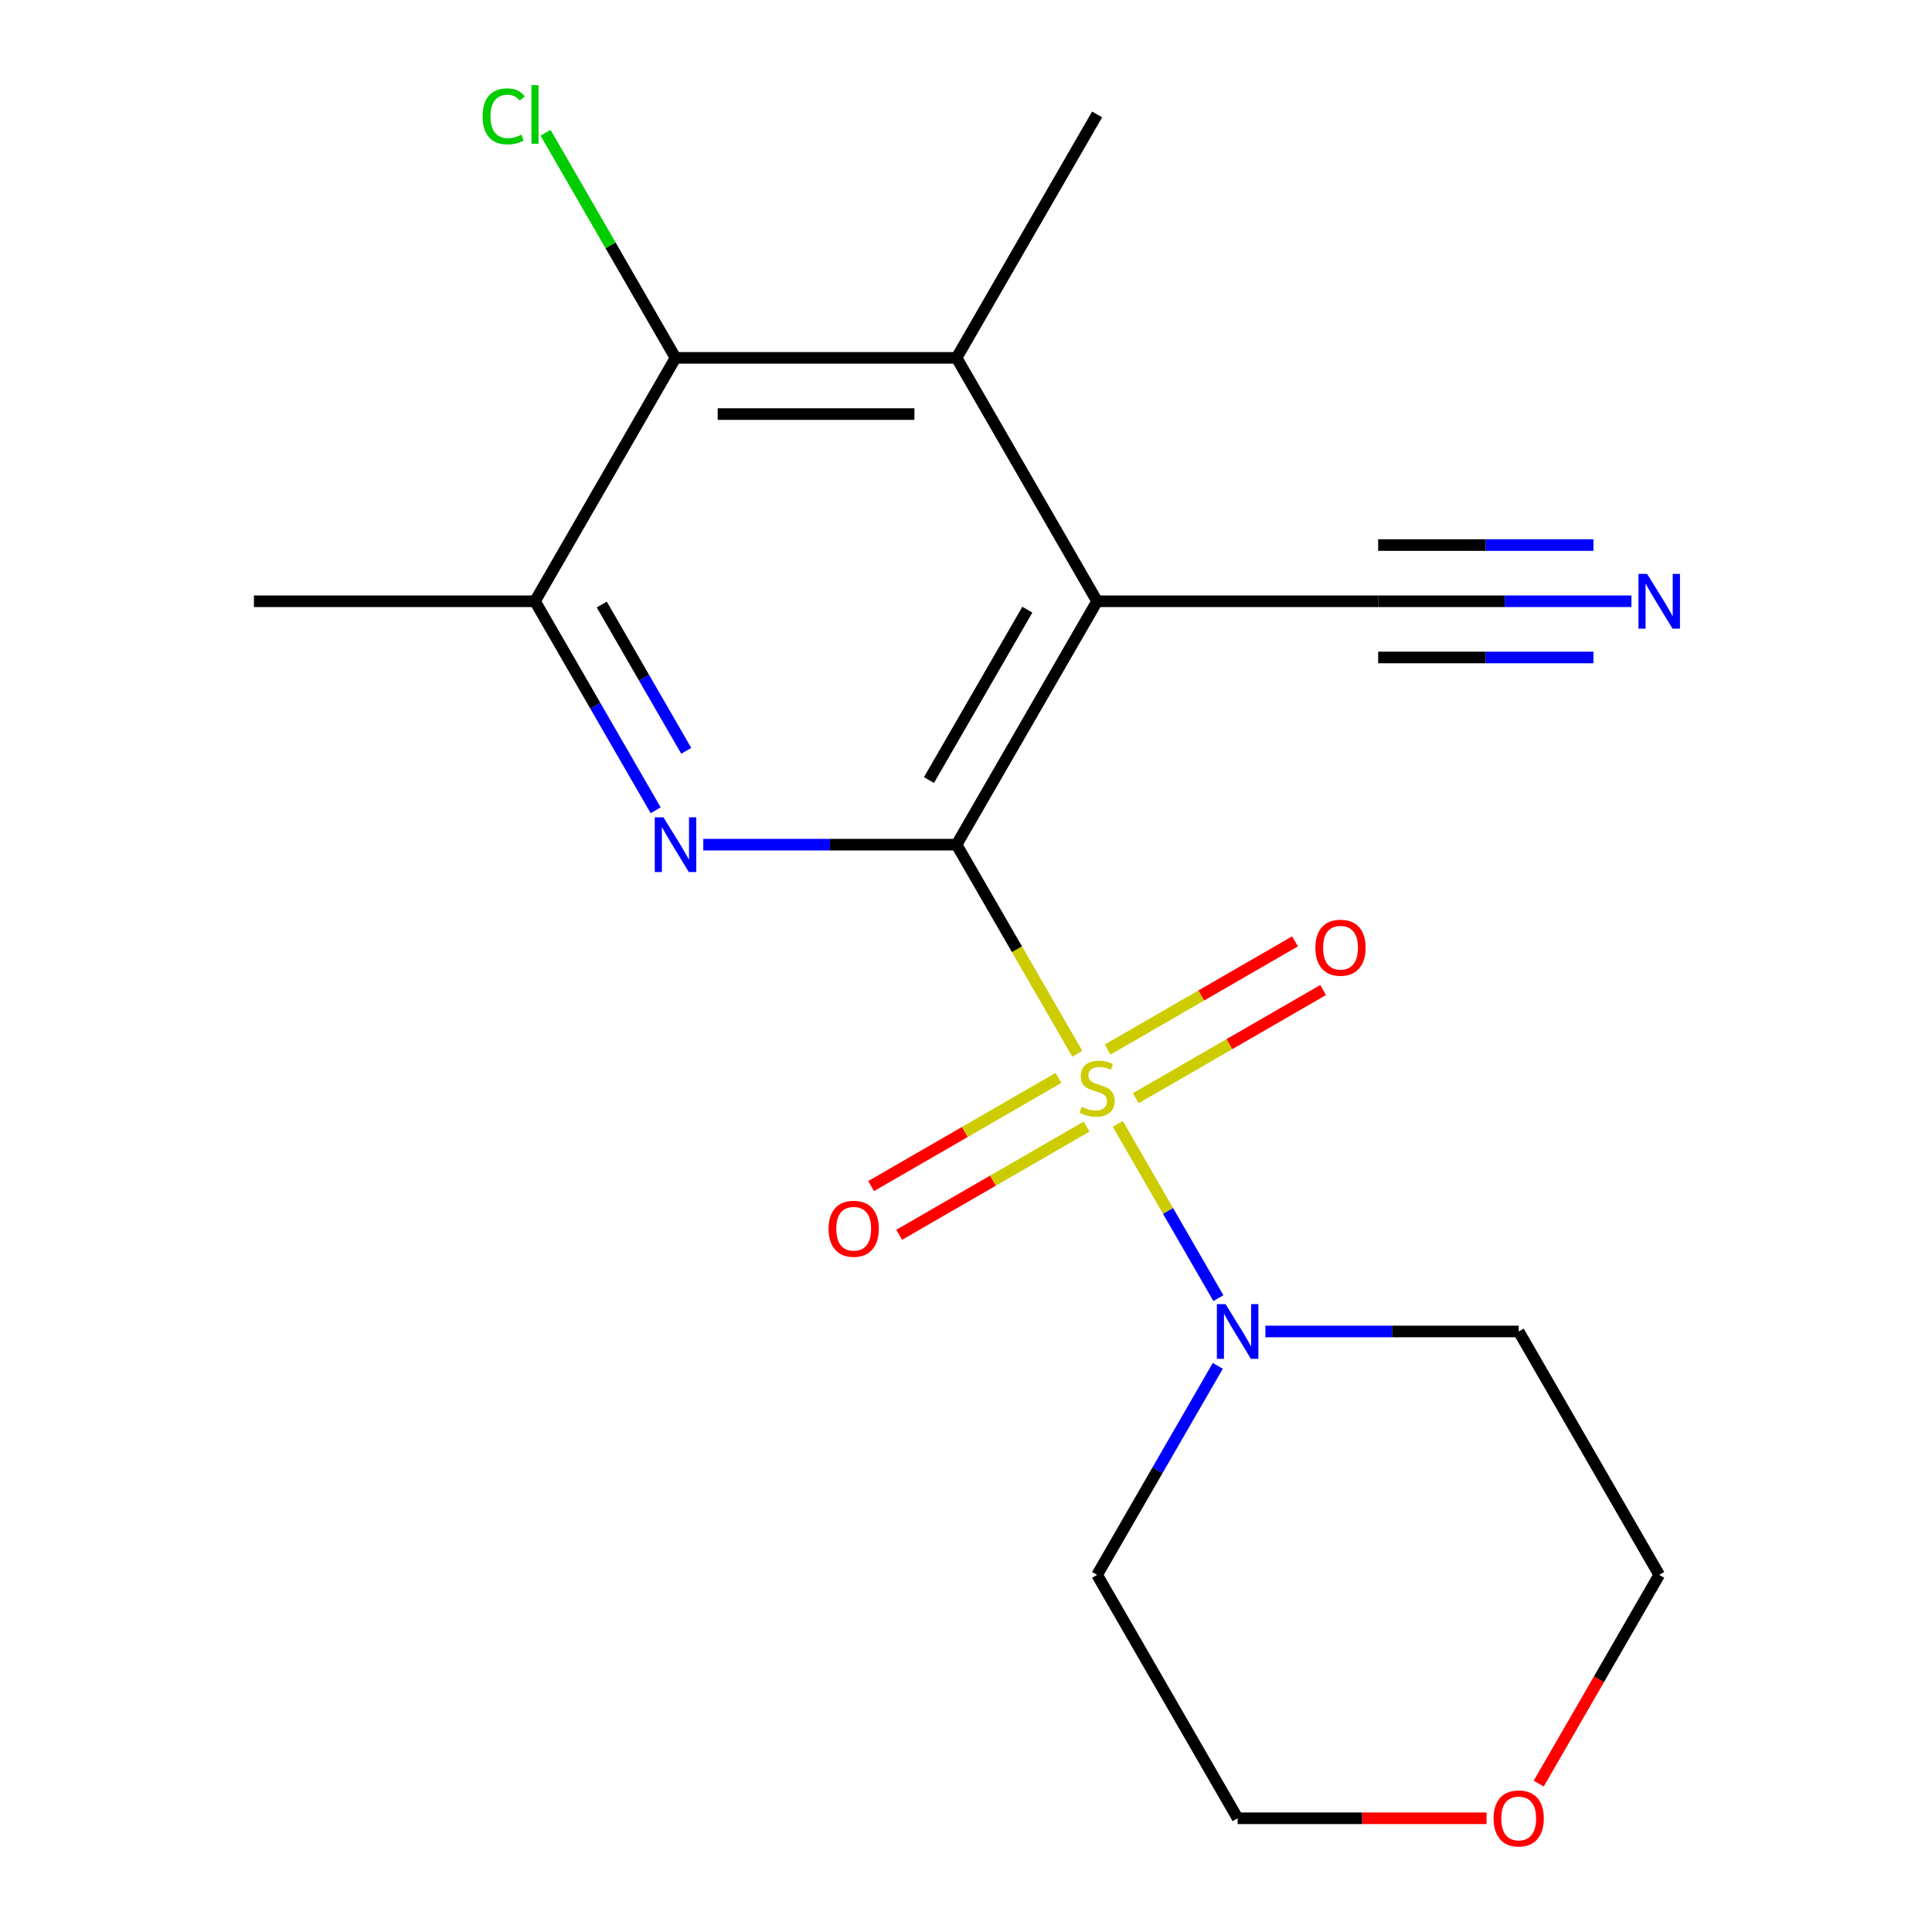 <?xml version='1.0' encoding='iso-8859-1'?>
<svg version='1.1' baseProfile='full'
              xmlns='http://www.w3.org/2000/svg'
                      xmlns:rdkit='http://www.rdkit.org/xml'
                      xmlns:xlink='http://www.w3.org/1999/xlink'
                  xml:space='preserve'
width='1000px' height='1000px' viewBox='0 0 1000 1000'>
<!-- END OF HEADER -->
<rect style='opacity:1.0;fill:#FFFFFF;stroke:none' width='1000' height='1000' x='0' y='0'> </rect>
<path class='bond-0' d='M 557.608,545.426 L 526.365,491.312' style='fill:none;fill-rule:evenodd;stroke:#CCCC00;stroke-width:6px;stroke-linecap:butt;stroke-linejoin:miter;stroke-opacity:1' />
<path class='bond-0' d='M 526.365,491.312 L 495.122,437.198' style='fill:none;fill-rule:evenodd;stroke:#000000;stroke-width:6px;stroke-linecap:butt;stroke-linejoin:miter;stroke-opacity:1' />
<path class='bond-3' d='M 578.551,581.7 L 604.591,626.803' style='fill:none;fill-rule:evenodd;stroke:#CCCC00;stroke-width:6px;stroke-linecap:butt;stroke-linejoin:miter;stroke-opacity:1' />
<path class='bond-3' d='M 604.591,626.803 L 630.631,671.906' style='fill:none;fill-rule:evenodd;stroke:#0000FF;stroke-width:6px;stroke-linecap:butt;stroke-linejoin:miter;stroke-opacity:1' />
<path class='bond-9' d='M 547.869,557.927 L 499.37,585.928' style='fill:none;fill-rule:evenodd;stroke:#CCCC00;stroke-width:6px;stroke-linecap:butt;stroke-linejoin:miter;stroke-opacity:1' />
<path class='bond-9' d='M 499.37,585.928 L 450.871,613.929' style='fill:none;fill-rule:evenodd;stroke:#FF0000;stroke-width:6px;stroke-linecap:butt;stroke-linejoin:miter;stroke-opacity:1' />
<path class='bond-9' d='M 562.417,583.124 L 513.918,611.125' style='fill:none;fill-rule:evenodd;stroke:#CCCC00;stroke-width:6px;stroke-linecap:butt;stroke-linejoin:miter;stroke-opacity:1' />
<path class='bond-9' d='M 513.918,611.125 L 465.418,639.126' style='fill:none;fill-rule:evenodd;stroke:#FF0000;stroke-width:6px;stroke-linecap:butt;stroke-linejoin:miter;stroke-opacity:1' />
<path class='bond-10' d='M 587.851,568.44 L 636.35,540.439' style='fill:none;fill-rule:evenodd;stroke:#CCCC00;stroke-width:6px;stroke-linecap:butt;stroke-linejoin:miter;stroke-opacity:1' />
<path class='bond-10' d='M 636.35,540.439 L 684.849,512.438' style='fill:none;fill-rule:evenodd;stroke:#FF0000;stroke-width:6px;stroke-linecap:butt;stroke-linejoin:miter;stroke-opacity:1' />
<path class='bond-10' d='M 573.303,543.243 L 621.802,515.242' style='fill:none;fill-rule:evenodd;stroke:#CCCC00;stroke-width:6px;stroke-linecap:butt;stroke-linejoin:miter;stroke-opacity:1' />
<path class='bond-10' d='M 621.802,515.242 L 670.302,487.241' style='fill:none;fill-rule:evenodd;stroke:#FF0000;stroke-width:6px;stroke-linecap:butt;stroke-linejoin:miter;stroke-opacity:1' />
<path class='bond-1' d='M 495.122,437.198 L 567.86,311.213' style='fill:none;fill-rule:evenodd;stroke:#000000;stroke-width:6px;stroke-linecap:butt;stroke-linejoin:miter;stroke-opacity:1' />
<path class='bond-1' d='M 480.836,403.753 L 531.752,315.563' style='fill:none;fill-rule:evenodd;stroke:#000000;stroke-width:6px;stroke-linecap:butt;stroke-linejoin:miter;stroke-opacity:1' />
<path class='bond-2' d='M 495.122,437.198 L 429.573,437.198' style='fill:none;fill-rule:evenodd;stroke:#000000;stroke-width:6px;stroke-linecap:butt;stroke-linejoin:miter;stroke-opacity:1' />
<path class='bond-2' d='M 429.573,437.198 L 364.024,437.198' style='fill:none;fill-rule:evenodd;stroke:#0000FF;stroke-width:6px;stroke-linecap:butt;stroke-linejoin:miter;stroke-opacity:1' />
<path class='bond-4' d='M 567.86,311.213 L 495.122,185.228' style='fill:none;fill-rule:evenodd;stroke:#000000;stroke-width:6px;stroke-linecap:butt;stroke-linejoin:miter;stroke-opacity:1' />
<path class='bond-7' d='M 567.86,311.213 L 713.335,311.213' style='fill:none;fill-rule:evenodd;stroke:#000000;stroke-width:6px;stroke-linecap:butt;stroke-linejoin:miter;stroke-opacity:1' />
<path class='bond-6' d='M 339.372,419.401 L 308.141,365.307' style='fill:none;fill-rule:evenodd;stroke:#0000FF;stroke-width:6px;stroke-linecap:butt;stroke-linejoin:miter;stroke-opacity:1' />
<path class='bond-6' d='M 308.141,365.307 L 276.91,311.213' style='fill:none;fill-rule:evenodd;stroke:#000000;stroke-width:6px;stroke-linecap:butt;stroke-linejoin:miter;stroke-opacity:1' />
<path class='bond-6' d='M 355.2,388.625 L 333.338,350.76' style='fill:none;fill-rule:evenodd;stroke:#0000FF;stroke-width:6px;stroke-linecap:butt;stroke-linejoin:miter;stroke-opacity:1' />
<path class='bond-6' d='M 333.338,350.76 L 311.476,312.894' style='fill:none;fill-rule:evenodd;stroke:#000000;stroke-width:6px;stroke-linecap:butt;stroke-linejoin:miter;stroke-opacity:1' />
<path class='bond-12' d='M 654.974,689.169 L 720.524,689.169' style='fill:none;fill-rule:evenodd;stroke:#0000FF;stroke-width:6px;stroke-linecap:butt;stroke-linejoin:miter;stroke-opacity:1' />
<path class='bond-12' d='M 720.524,689.169 L 786.073,689.169' style='fill:none;fill-rule:evenodd;stroke:#000000;stroke-width:6px;stroke-linecap:butt;stroke-linejoin:miter;stroke-opacity:1' />
<path class='bond-13' d='M 630.323,706.965 L 599.091,761.06' style='fill:none;fill-rule:evenodd;stroke:#0000FF;stroke-width:6px;stroke-linecap:butt;stroke-linejoin:miter;stroke-opacity:1' />
<path class='bond-13' d='M 599.091,761.06 L 567.86,815.154' style='fill:none;fill-rule:evenodd;stroke:#000000;stroke-width:6px;stroke-linecap:butt;stroke-linejoin:miter;stroke-opacity:1' />
<path class='bond-15' d='M 495.122,185.228 L 567.86,59.242' style='fill:none;fill-rule:evenodd;stroke:#000000;stroke-width:6px;stroke-linecap:butt;stroke-linejoin:miter;stroke-opacity:1' />
<path class='bond-20' d='M 495.122,185.228 L 349.647,185.228' style='fill:none;fill-rule:evenodd;stroke:#000000;stroke-width:6px;stroke-linecap:butt;stroke-linejoin:miter;stroke-opacity:1' />
<path class='bond-20' d='M 473.301,214.323 L 371.469,214.323' style='fill:none;fill-rule:evenodd;stroke:#000000;stroke-width:6px;stroke-linecap:butt;stroke-linejoin:miter;stroke-opacity:1' />
<path class='bond-5' d='M 349.647,185.228 L 276.91,311.213' style='fill:none;fill-rule:evenodd;stroke:#000000;stroke-width:6px;stroke-linecap:butt;stroke-linejoin:miter;stroke-opacity:1' />
<path class='bond-14' d='M 349.647,185.228 L 316.017,126.978' style='fill:none;fill-rule:evenodd;stroke:#000000;stroke-width:6px;stroke-linecap:butt;stroke-linejoin:miter;stroke-opacity:1' />
<path class='bond-14' d='M 316.017,126.978 L 282.387,68.729' style='fill:none;fill-rule:evenodd;stroke:#00CC00;stroke-width:6px;stroke-linecap:butt;stroke-linejoin:miter;stroke-opacity:1' />
<path class='bond-16' d='M 276.91,311.213 L 131.434,311.213' style='fill:none;fill-rule:evenodd;stroke:#000000;stroke-width:6px;stroke-linecap:butt;stroke-linejoin:miter;stroke-opacity:1' />
<path class='bond-8' d='M 713.335,311.213 L 778.884,311.213' style='fill:none;fill-rule:evenodd;stroke:#000000;stroke-width:6px;stroke-linecap:butt;stroke-linejoin:miter;stroke-opacity:1' />
<path class='bond-8' d='M 778.884,311.213 L 844.433,311.213' style='fill:none;fill-rule:evenodd;stroke:#0000FF;stroke-width:6px;stroke-linecap:butt;stroke-linejoin:miter;stroke-opacity:1' />
<path class='bond-8' d='M 713.335,340.308 L 769.052,340.308' style='fill:none;fill-rule:evenodd;stroke:#000000;stroke-width:6px;stroke-linecap:butt;stroke-linejoin:miter;stroke-opacity:1' />
<path class='bond-8' d='M 769.052,340.308 L 824.769,340.308' style='fill:none;fill-rule:evenodd;stroke:#0000FF;stroke-width:6px;stroke-linecap:butt;stroke-linejoin:miter;stroke-opacity:1' />
<path class='bond-8' d='M 713.335,282.118 L 769.052,282.118' style='fill:none;fill-rule:evenodd;stroke:#000000;stroke-width:6px;stroke-linecap:butt;stroke-linejoin:miter;stroke-opacity:1' />
<path class='bond-8' d='M 769.052,282.118 L 824.769,282.118' style='fill:none;fill-rule:evenodd;stroke:#0000FF;stroke-width:6px;stroke-linecap:butt;stroke-linejoin:miter;stroke-opacity:1' />
<path class='bond-11' d='M 769.436,941.139 L 705.017,941.139' style='fill:none;fill-rule:evenodd;stroke:#FF0000;stroke-width:6px;stroke-linecap:butt;stroke-linejoin:miter;stroke-opacity:1' />
<path class='bond-11' d='M 705.017,941.139 L 640.598,941.139' style='fill:none;fill-rule:evenodd;stroke:#000000;stroke-width:6px;stroke-linecap:butt;stroke-linejoin:miter;stroke-opacity:1' />
<path class='bond-19' d='M 796.44,923.182 L 827.625,869.168' style='fill:none;fill-rule:evenodd;stroke:#FF0000;stroke-width:6px;stroke-linecap:butt;stroke-linejoin:miter;stroke-opacity:1' />
<path class='bond-19' d='M 827.625,869.168 L 858.81,815.154' style='fill:none;fill-rule:evenodd;stroke:#000000;stroke-width:6px;stroke-linecap:butt;stroke-linejoin:miter;stroke-opacity:1' />
<path class='bond-17' d='M 786.073,689.169 L 858.81,815.154' style='fill:none;fill-rule:evenodd;stroke:#000000;stroke-width:6px;stroke-linecap:butt;stroke-linejoin:miter;stroke-opacity:1' />
<path class='bond-18' d='M 567.86,815.154 L 640.598,941.139' style='fill:none;fill-rule:evenodd;stroke:#000000;stroke-width:6px;stroke-linecap:butt;stroke-linejoin:miter;stroke-opacity:1' />
<path  class='atom-0' d='M 559.86 572.903
Q 560.18 573.023, 561.5 573.583
Q 562.82 574.143, 564.26 574.503
Q 565.74 574.823, 567.18 574.823
Q 569.86 574.823, 571.42 573.543
Q 572.98 572.223, 572.98 569.943
Q 572.98 568.383, 572.18 567.423
Q 571.42 566.463, 570.22 565.943
Q 569.02 565.423, 567.02 564.823
Q 564.5 564.063, 562.98 563.343
Q 561.5 562.623, 560.42 561.103
Q 559.38 559.583, 559.38 557.023
Q 559.38 553.463, 561.78 551.263
Q 564.22 549.063, 569.02 549.063
Q 572.3 549.063, 576.02 550.623
L 575.1 553.703
Q 571.7 552.303, 569.14 552.303
Q 566.38 552.303, 564.86 553.463
Q 563.34 554.583, 563.38 556.543
Q 563.38 558.063, 564.14 558.983
Q 564.94 559.903, 566.06 560.423
Q 567.22 560.943, 569.14 561.543
Q 571.7 562.343, 573.22 563.143
Q 574.74 563.943, 575.82 565.583
Q 576.94 567.183, 576.94 569.943
Q 576.94 573.863, 574.3 575.983
Q 571.7 578.063, 567.34 578.063
Q 564.82 578.063, 562.9 577.503
Q 561.02 576.983, 558.78 576.063
L 559.86 572.903
' fill='#CCCC00'/>
<path  class='atom-3' d='M 343.387 423.038
L 352.667 438.038
Q 353.587 439.518, 355.067 442.198
Q 356.547 444.878, 356.627 445.038
L 356.627 423.038
L 360.387 423.038
L 360.387 451.358
L 356.507 451.358
L 346.547 434.958
Q 345.387 433.038, 344.147 430.838
Q 342.947 428.638, 342.587 427.958
L 342.587 451.358
L 338.907 451.358
L 338.907 423.038
L 343.387 423.038
' fill='#0000FF'/>
<path  class='atom-4' d='M 634.338 675.009
L 643.618 690.009
Q 644.538 691.489, 646.018 694.169
Q 647.498 696.849, 647.578 697.009
L 647.578 675.009
L 651.338 675.009
L 651.338 703.329
L 647.458 703.329
L 637.498 686.929
Q 636.338 685.009, 635.098 682.809
Q 633.898 680.609, 633.538 679.929
L 633.538 703.329
L 629.858 703.329
L 629.858 675.009
L 634.338 675.009
' fill='#0000FF'/>
<path  class='atom-9' d='M 852.55 297.053
L 861.83 312.053
Q 862.75 313.533, 864.23 316.213
Q 865.71 318.893, 865.79 319.053
L 865.79 297.053
L 869.55 297.053
L 869.55 325.373
L 865.67 325.373
L 855.71 308.973
Q 854.55 307.053, 853.31 304.853
Q 852.11 302.653, 851.75 301.973
L 851.75 325.373
L 848.07 325.373
L 848.07 297.053
L 852.55 297.053
' fill='#0000FF'/>
<path  class='atom-10' d='M 428.875 636.001
Q 428.875 629.201, 432.235 625.401
Q 435.595 621.601, 441.875 621.601
Q 448.155 621.601, 451.515 625.401
Q 454.875 629.201, 454.875 636.001
Q 454.875 642.881, 451.475 646.801
Q 448.075 650.681, 441.875 650.681
Q 435.635 650.681, 432.235 646.801
Q 428.875 642.921, 428.875 636.001
M 441.875 647.481
Q 446.195 647.481, 448.515 644.601
Q 450.875 641.681, 450.875 636.001
Q 450.875 630.441, 448.515 627.641
Q 446.195 624.801, 441.875 624.801
Q 437.555 624.801, 435.195 627.601
Q 432.875 630.401, 432.875 636.001
Q 432.875 641.721, 435.195 644.601
Q 437.555 647.481, 441.875 647.481
' fill='#FF0000'/>
<path  class='atom-11' d='M 680.845 490.526
Q 680.845 483.726, 684.205 479.926
Q 687.565 476.126, 693.845 476.126
Q 700.125 476.126, 703.485 479.926
Q 706.845 483.726, 706.845 490.526
Q 706.845 497.406, 703.445 501.326
Q 700.045 505.206, 693.845 505.206
Q 687.605 505.206, 684.205 501.326
Q 680.845 497.446, 680.845 490.526
M 693.845 502.006
Q 698.165 502.006, 700.485 499.126
Q 702.845 496.206, 702.845 490.526
Q 702.845 484.966, 700.485 482.166
Q 698.165 479.326, 693.845 479.326
Q 689.525 479.326, 687.165 482.126
Q 684.845 484.926, 684.845 490.526
Q 684.845 496.246, 687.165 499.126
Q 689.525 502.006, 693.845 502.006
' fill='#FF0000'/>
<path  class='atom-12' d='M 773.073 941.219
Q 773.073 934.419, 776.433 930.619
Q 779.793 926.819, 786.073 926.819
Q 792.353 926.819, 795.713 930.619
Q 799.073 934.419, 799.073 941.219
Q 799.073 948.099, 795.673 952.019
Q 792.273 955.899, 786.073 955.899
Q 779.833 955.899, 776.433 952.019
Q 773.073 948.139, 773.073 941.219
M 786.073 952.699
Q 790.393 952.699, 792.713 949.819
Q 795.073 946.899, 795.073 941.219
Q 795.073 935.659, 792.713 932.859
Q 790.393 930.019, 786.073 930.019
Q 781.753 930.019, 779.393 932.819
Q 777.073 935.619, 777.073 941.219
Q 777.073 946.939, 779.393 949.819
Q 781.753 952.699, 786.073 952.699
' fill='#FF0000'/>
<path  class='atom-15' d='M 249.79 60.222
Q 249.79 53.182, 253.07 49.502
Q 256.39 45.782, 262.67 45.782
Q 268.51 45.782, 271.63 49.903
L 268.99 52.062
Q 266.71 49.062, 262.67 49.062
Q 258.39 49.062, 256.11 51.943
Q 253.87 54.782, 253.87 60.222
Q 253.87 65.823, 256.19 68.703
Q 258.55 71.582, 263.11 71.582
Q 266.23 71.582, 269.87 69.703
L 270.99 72.703
Q 269.51 73.662, 267.27 74.222
Q 265.03 74.782, 262.55 74.782
Q 256.39 74.782, 253.07 71.022
Q 249.79 67.263, 249.79 60.222
' fill='#00CC00'/>
<path  class='atom-15' d='M 275.07 44.062
L 278.75 44.062
L 278.75 74.422
L 275.07 74.422
L 275.07 44.062
' fill='#00CC00'/>
</svg>
